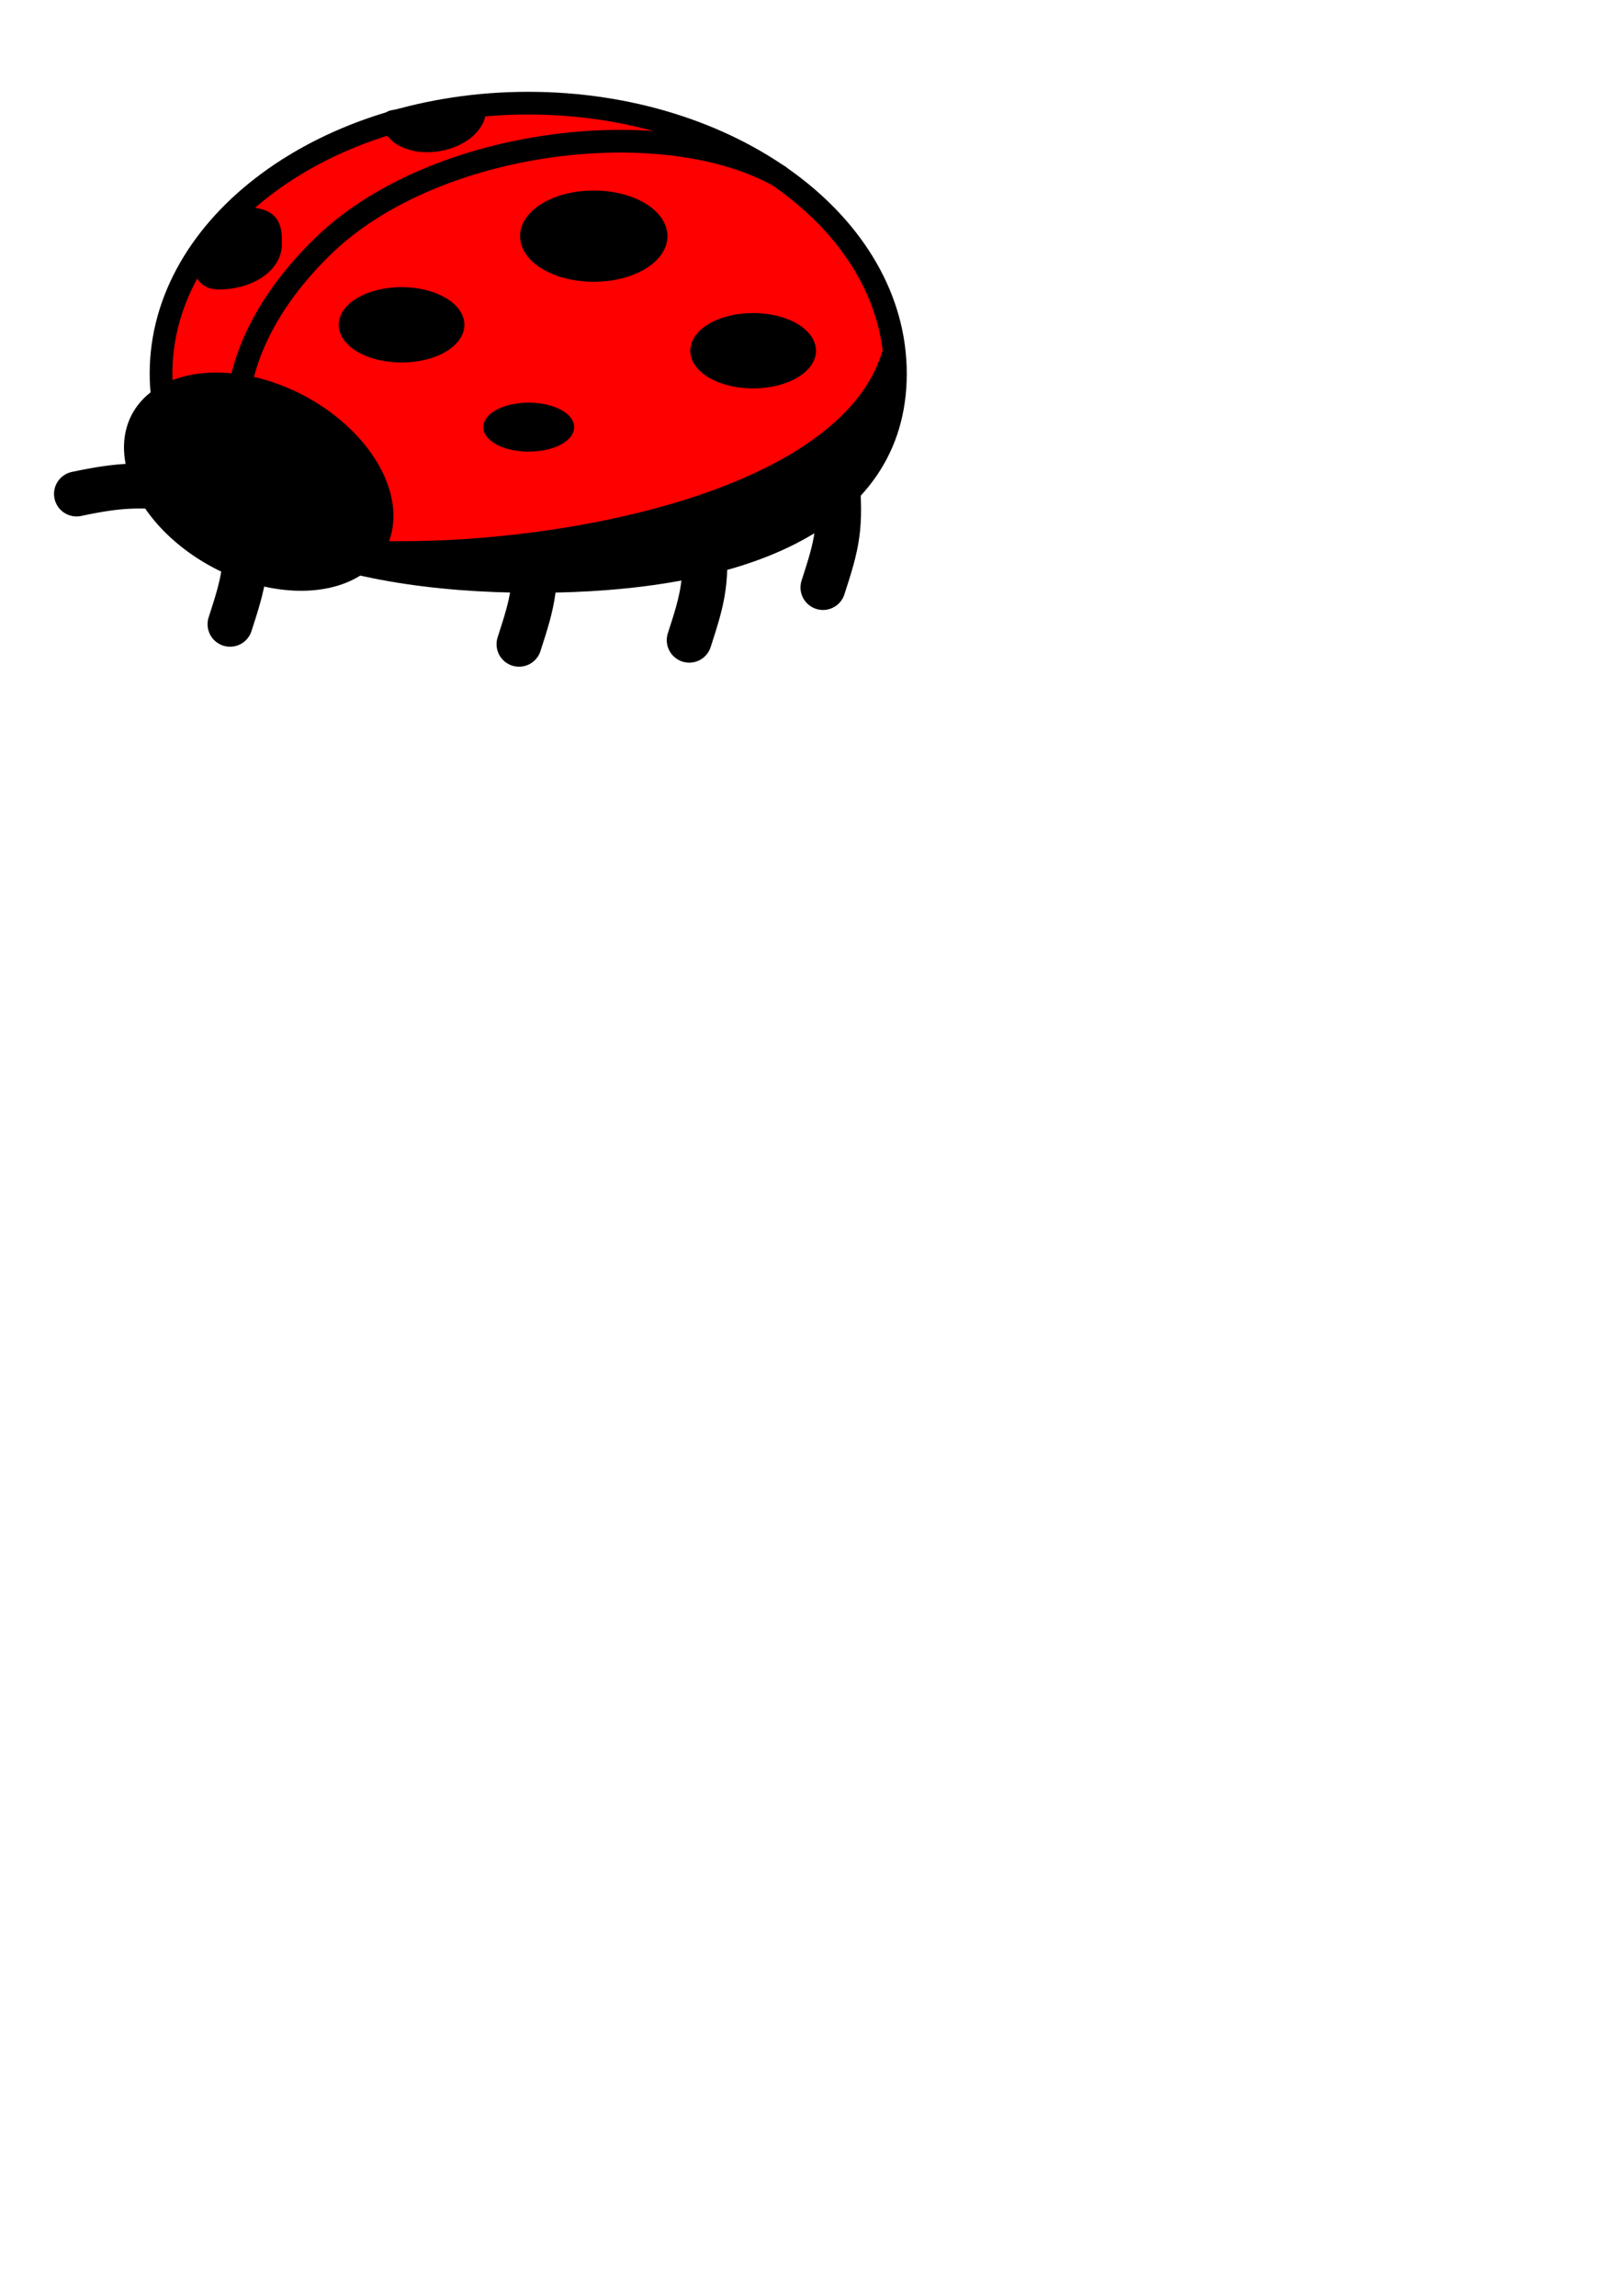 <?xml version="1.0"?>
<svg xmlns:rdf="http://www.w3.org/1999/02/22-rdf-syntax-ns#" xmlns="http://www.w3.org/2000/svg" xmlns:cc="http://web.resource.org/cc/" xmlns:dc="http://purl.org/dc/elements/1.1/" xmlns:svg="http://www.w3.org/2000/svg" id="svg2783" height="297mm" width="210mm">
  <g id="g1890" stroke="#000">
    <path id="path2800" d="m402.47 287.24c6.94-21.34 9.06-29.34 6.68-55.23" stroke-width="22" stroke-linecap="round" fill="none"/>
    <path id="path2804" d="m337.07 313c6.94-21.34 9.06-29.34 6.68-55.23" stroke-width="22" stroke-linecap="round" fill="none"/>
    <path id="path2802" d="m253.83 314.98c6.94-21.34 9.06-29.33 6.68-55.23" stroke-width="22" stroke-linecap="round" fill="none"/>
    <path id="path2790" stroke-linejoin="round" d="m437.89 182.68c0 73-77.66 101.62-176.78 101.62s-182.36-28.62-182.36-101.62c0.005-72.99 80.45-132.24 179.57-132.24 99.13 0.003 179.57 59.25 179.57 132.24z" stroke-width="11.1" fill="red"/>
    <path id="path2793" stroke-linejoin="round" stroke-width="11.1" d="m436.5 174.33c0 73-89.48 101.83-176.78 101.62-21.15-0.05-57.08-0.78-115.54-9.75 73.45 13.84 265.41-6.52 292.32-91.87z"/>
    <path id="path2795" stroke-linejoin="round" d="m156.64 267.35c-57.434-31.71-51.3-96.91 2.53-148.12 53.84-51.207 164.33-64.941 221.76-33.23" stroke-linecap="round" stroke-width="11.1" fill="none"/>
    <path id="path3701" stroke-linejoin="round" d="m84.913 557.15a7.308 10.092 0 1 1 -14.616 0 7.308 10.092 0 1 1 14.616 0z" transform="matrix(3.832 0 0 1.83 -7.017 -904.12)" stroke-linecap="round" stroke-width="4.192"/>
    <path id="path3703" stroke-linejoin="round" d="m84.913 557.15a7.308 10.092 0 1 1 -14.616 0 7.308 10.092 0 1 1 14.616 0z" transform="matrix(3.095 0 0 1.448 -43.816 -647.93)" stroke-linecap="round" stroke-width="5.243"/>
    <path id="path3705" stroke-linejoin="round" d="m84.913 557.15a7.308 10.092 0 1 1 -14.616 0 7.308 10.092 0 1 1 14.616 0z" transform="matrix(1.89 0 0 .823 111.9 -249.68)" stroke-linecap="round" stroke-width="8.898"/>
    <path id="path3707" stroke-linejoin="round" d="m84.913 557.15a7.308 10.092 0 1 1 -14.616 0 7.308 10.092 0 1 1 14.616 0z" transform="matrix(3.095 0 0 1.448 128.12 -635.27)" stroke-linecap="round" stroke-width="5.243"/>
    <path id="path3709" stroke-linejoin="round" stroke-width="11.1" stroke-linecap="round" d="m231.98 52.442c1.2 6.891-6.72 14.043-17.7 15.963-10.97 1.92-20.86-2.114-22.07-9.005 15.5-2.715 22.55-4.105 39.77-6.958z"/>
    <path id="path3711" stroke-linejoin="round" stroke-width="11.1" stroke-linecap="round" d="m132.28 119.62c-0.08 9.16-11.62 16.5-25.75 16.37-14.139-0.13-2.81-29.38 11.32-29.25 14.14 0.12 14.51 3.71 14.43 12.88z"/>
    <path id="path3716" stroke-linejoin="round" d="m84.913 557.15a7.308 10.092 0 1 1 -14.616 0 7.308 10.092 0 1 1 14.616 0z" transform="matrix(8.39 4.344 -2.091 4.159 640.42 -2418.8)" stroke-linecap="round" stroke-width=".241"/>
    <path id="path1885" d="m89.514 238.69c-21.78-1.6-29.76-1.91-52.095 2.82" stroke-width="22" stroke-linecap="round" fill="none"/>
    <path id="path2772" d="m112.51 305.21c6.94-21.34 9.06-29.34 6.68-55.23" stroke-width="22" stroke-linecap="round" fill="none"/>
  </g>
</svg>
